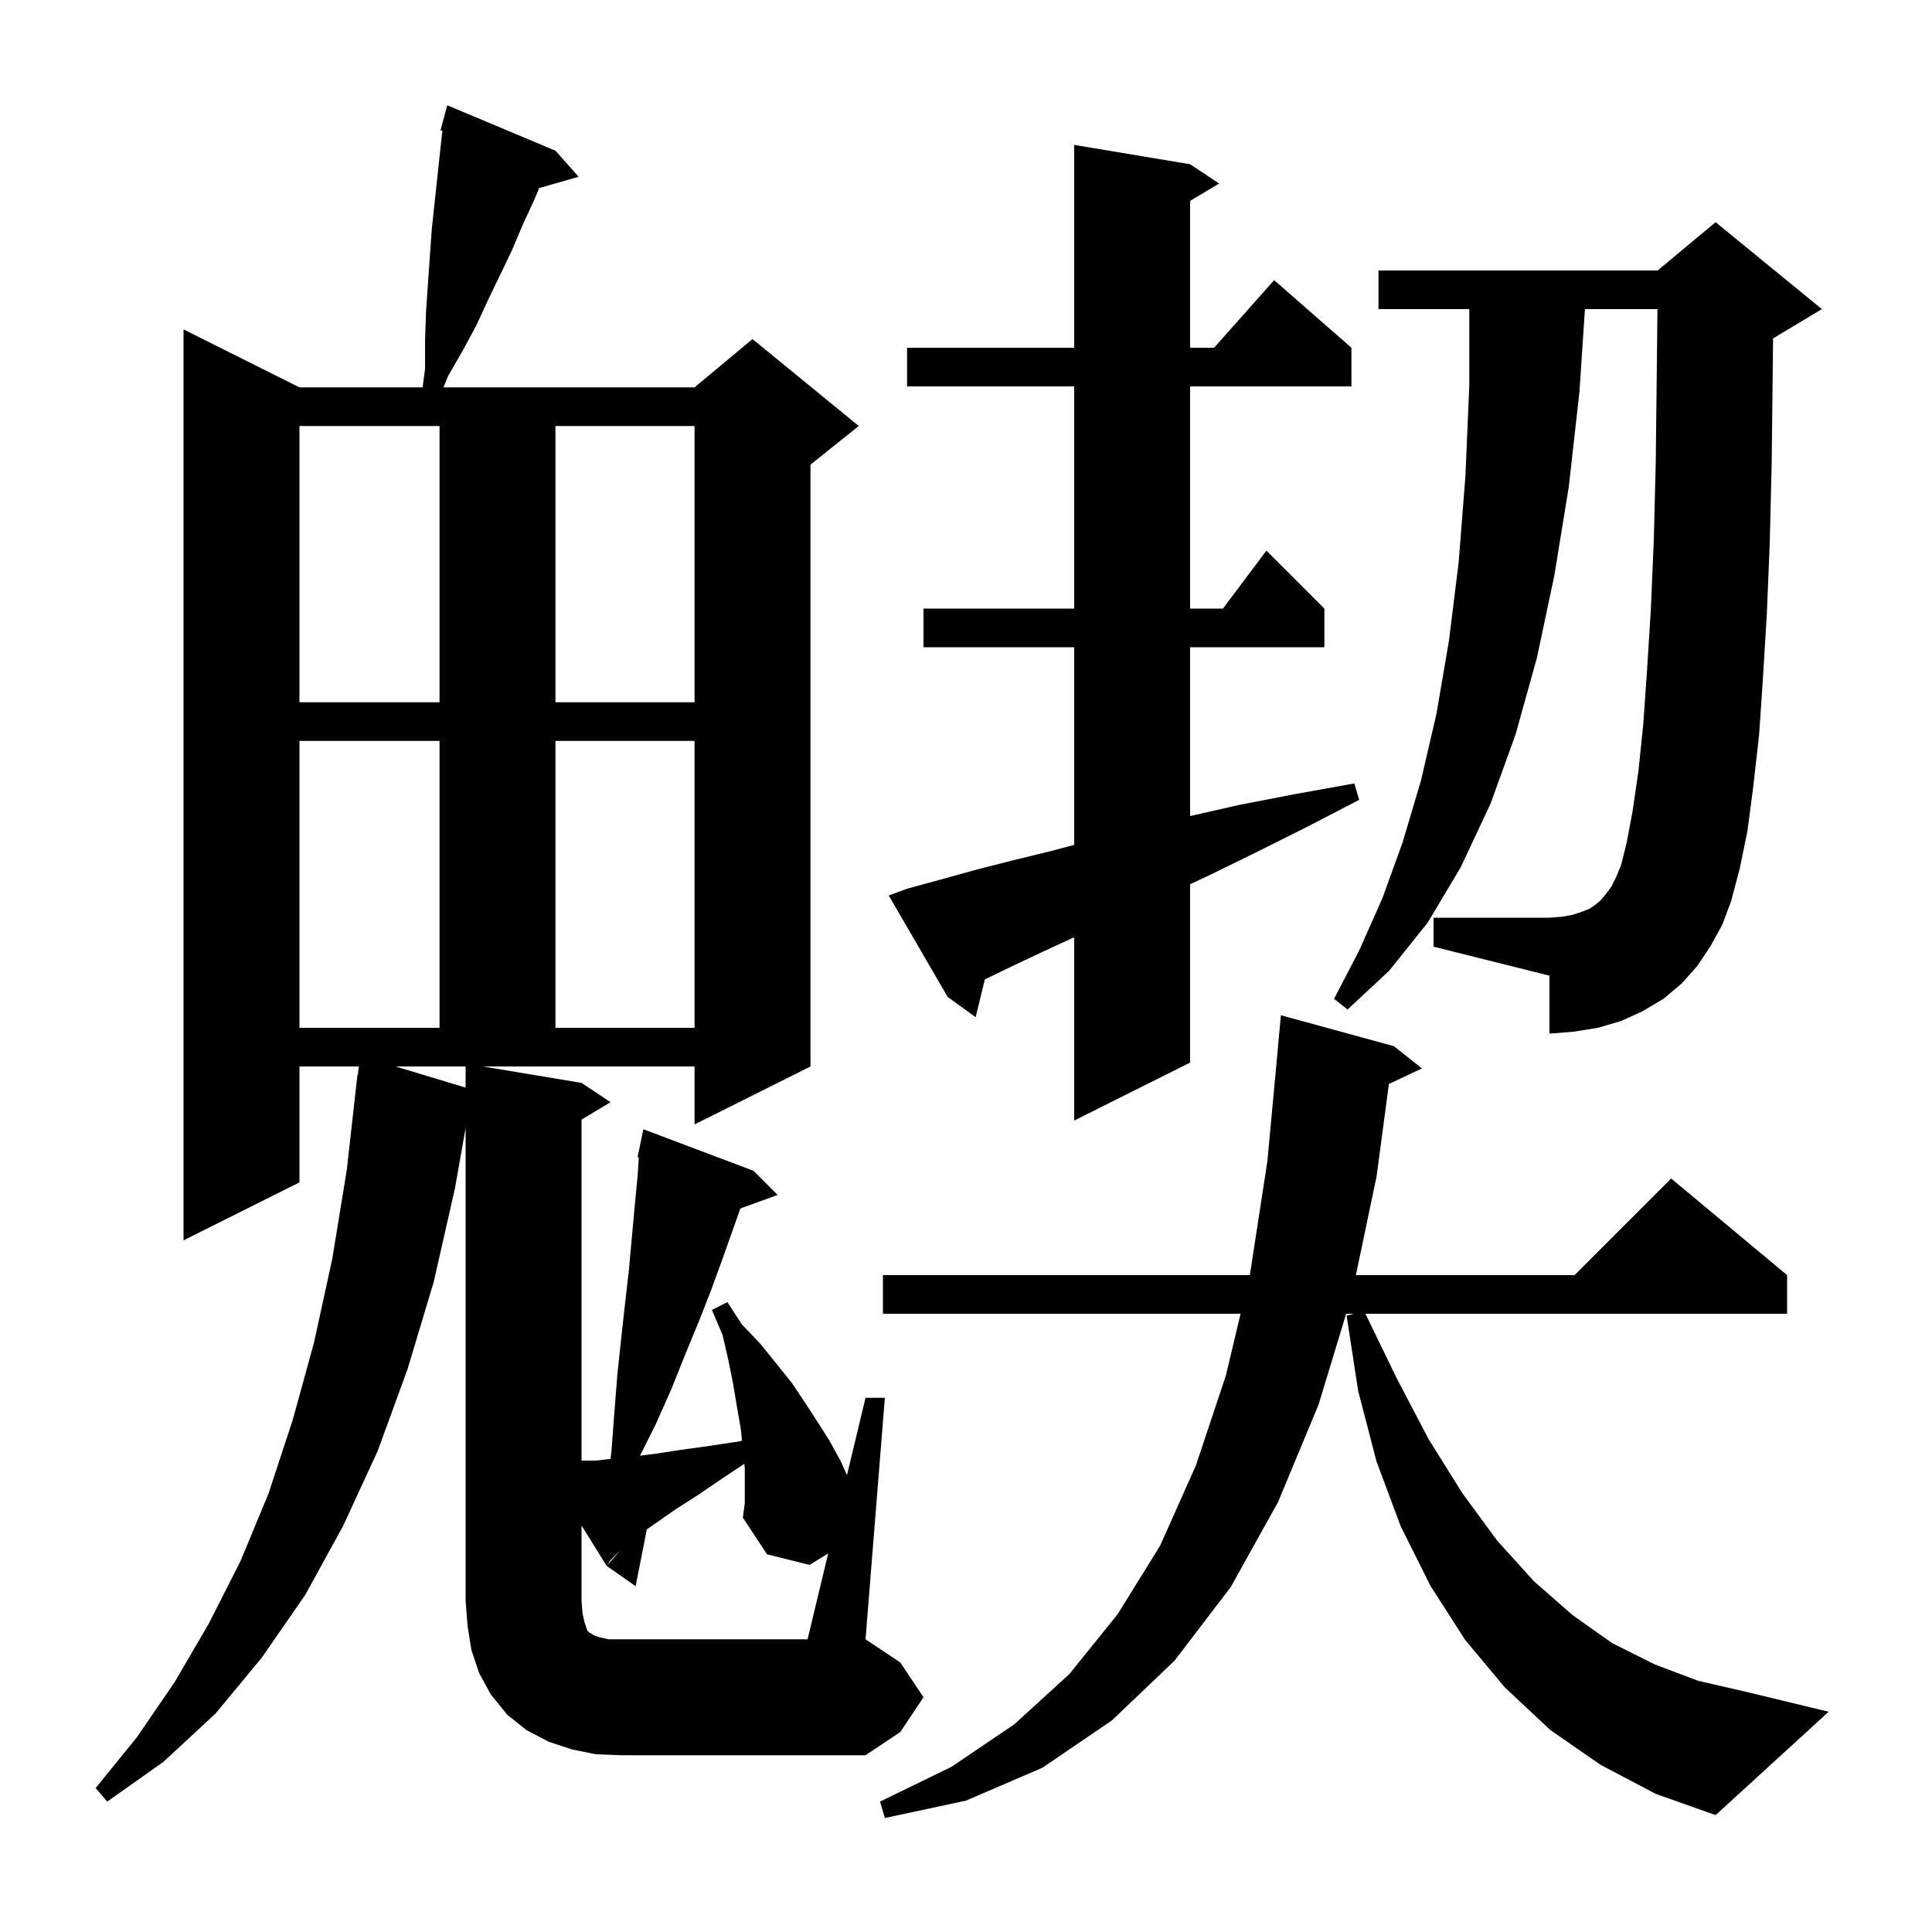 <svg xmlns="http://www.w3.org/2000/svg" xmlns:xlink="http://www.w3.org/1999/xlink" version="1.1" baseProfile="full" viewBox="0 0 200 200" width="200" height="200"><g fill="currentColor"><path d="M 165.7 182.7 L 160.5 179.1 L 155.8 174.7 L 151.7 169.8 L 148.1 164.2 L 145.0 158.0 L 142.5 151.3 L 140.6 144.0 L 139.4 136.2 L 140.12 136.0 L 139.354 136.0 L 136.5 145.4 L 132.3 155.5 L 127.4 164.3 L 121.6 171.9 L 115.1 178.1 L 107.9 183.0 L 100.0 186.4 L 91.6 188.2 L 91.1 186.5 L 98.5 182.9 L 105.0 178.5 L 110.7 173.3 L 115.7 167.1 L 120.1 160.0 L 123.8 151.7 L 126.9 142.4 L 128.424 136.0 L 91.4 136.0 L 91.4 132.0 L 129.376 132.0 L 129.4 131.9 L 131.2 120.2 L 132.307 108.3 L 132.3 108.3 L 132.6 105.1 L 144.3 108.3 L 147.2 110.6 L 143.778 112.214 L 142.5 121.8 L 140.361 132.0 L 163.0 132.0 L 173.0 122.0 L 185.0 132.0 L 185.0 136.0 L 141.346 136.0 L 144.6 142.7 L 147.9 149.0 L 151.4 154.6 L 155.0 159.5 L 158.8 163.7 L 162.8 167.2 L 166.9 170.1 L 171.3 172.3 L 175.8 174.0 L 180.6 175.1 L 189.3 177.2 L 177.6 187.9 L 171.4 185.7 Z M 85.734 160.81 L 83.8 162.0 L 79.4 160.9 L 76.9 157.1 L 77.1 155.6 L 77.1 152.0 L 77.051 151.533 L 74.7 153.1 L 72.2 154.8 L 70.0 156.2 L 68.0 157.6 L 66.96 158.315 L 65.8 164.2 L 62.8 162.1 L 64.154 160.562 L 64.0 160.7 L 63.2 161.5 L 62.8 162.1 L 60.2 157.916 L 60.2 165.7 L 60.3 167.0 L 60.5 167.9 L 60.8 168.8 L 61.0 169.0 L 61.2 169.1 L 61.5 169.3 L 62.1 169.5 L 63.0 169.7 L 83.6 169.7 Z M 93.9 92.0 L 97.2 91.1 L 100.8 90.1 L 104.7 89.1 L 108.8 88.1 L 111.2 87.46 L 111.2 67.0 L 95.6 67.0 L 95.6 63.0 L 111.2 63.0 L 111.2 40.0 L 93.9 40.0 L 93.9 36.0 L 111.2 36.0 L 111.2 15.0 L 123.2 17.0 L 126.2 19.0 L 123.2 20.8 L 123.2 36.0 L 125.678 36.0 L 131.9 29.0 L 139.9 36.0 L 139.9 40.0 L 123.2 40.0 L 123.2 63.0 L 126.6 63.0 L 131.1 57.0 L 137.1 63.0 L 137.1 67.0 L 123.2 67.0 L 123.2 84.477 L 128.4 83.3 L 134.1 82.2 L 140.2 81.1 L 140.7 82.8 L 135.3 85.6 L 130.1 88.2 L 125.2 90.6 L 123.2 91.536 L 123.2 110.0 L 111.2 116.0 L 111.2 97.023 L 108.0 98.5 L 104.4 100.2 L 101.95 101.388 L 101.0 105.3 L 98.1 103.2 L 92.0 92.7 Z M 48.2 112.589 L 48.2 110.4 L 40.946 110.4 Z M 31.0 76.7 L 31.0 106.4 L 45.5 106.4 L 45.5 76.7 Z M 57.5 76.7 L 57.5 106.4 L 71.9 106.4 L 71.9 76.7 Z M 177.1 97.9 L 175.7 100.0 L 174.1 101.8 L 172.2 103.4 L 170.0 104.7 L 167.8 105.7 L 165.4 106.4 L 162.9 106.8 L 160.4 107.0 L 160.4 101.0 L 148.4 98.0 L 148.4 95.0 L 160.4 95.0 L 161.7 94.9 L 162.8 94.7 L 163.7 94.4 L 164.5 94.1 L 165.1 93.7 L 165.7 93.2 L 166.2 92.6 L 166.8 91.8 L 167.3 90.8 L 167.8 89.6 L 168.4 87.2 L 169.0 84.0 L 169.6 79.9 L 170.1 75.1 L 170.5 69.4 L 170.9 63.0 L 171.2 55.9 L 171.4 48.0 L 171.5 39.3 L 171.578 32.0 L 164.073 32.0 L 163.5 40.6 L 162.4 50.4 L 160.9 59.6 L 159.1 68.1 L 156.9 76.0 L 154.3 83.2 L 151.2 89.8 L 147.8 95.5 L 143.8 100.5 L 139.5 104.5 L 138.1 103.4 L 140.7 98.4 L 143.1 93.0 L 145.2 87.2 L 147.1 80.8 L 148.7 73.9 L 150.0 66.3 L 151.0 58.2 L 151.7 49.3 L 152.1 39.9 L 152.1 32.0 L 142.7 32.0 L 142.7 28.0 L 171.6 28.0 L 177.6 23.0 L 188.6 32.0 L 183.6 35.0 L 183.547 35.022 L 183.5 39.4 L 183.4 48.2 L 183.2 56.3 L 182.9 63.6 L 182.5 70.2 L 182.1 76.1 L 181.5 81.4 L 180.9 86.0 L 180.1 89.9 L 179.2 93.3 L 178.3 95.7 Z M 31.0 44.1 L 31.0 72.7 L 45.5 72.7 L 45.5 44.1 Z M 57.5 44.1 L 57.5 72.7 L 71.9 72.7 L 71.9 44.1 Z M 95.6 175.7 L 93.2 179.3 L 89.6 181.7 L 64.2 181.7 L 61.7 181.6 L 59.2 181.1 L 56.8 180.3 L 54.5 179.1 L 52.5 177.5 L 50.8 175.4 L 49.6 173.2 L 48.8 170.8 L 48.4 168.3 L 48.2 165.7 L 48.2 116.767 L 47.1 123.0 L 44.9 132.7 L 42.2 141.7 L 39.1 150.2 L 35.5 158.0 L 31.6 165.1 L 27.1 171.6 L 22.3 177.4 L 16.9 182.4 L 11.1 186.5 L 9.9 185.1 L 14.2 179.8 L 18.1 174.1 L 21.6 168.1 L 24.9 161.6 L 27.8 154.6 L 30.3 147.0 L 32.5 139.0 L 34.4 130.3 L 35.9 121.1 L 37.0 111.3 L 37.033 111.304 L 37.153 110.4 L 31.0 110.4 L 31.0 122.4 L 19.0 128.4 L 19.0 34.1 L 31.0 40.1 L 43.747 40.1 L 44.0 38.2 L 44.0 35.3 L 44.1 32.3 L 44.5 26.5 L 44.7 23.7 L 45.6 15.3 L 45.796 13.535 L 45.6 13.5 L 46.3 10.9 L 57.5 15.6 L 59.9 18.3 L 55.823 19.465 L 55.3 20.7 L 54.1 23.3 L 53.0 25.9 L 51.8 28.4 L 50.5 31.1 L 49.3 33.7 L 47.9 36.3 L 46.4 38.9 L 45.911 40.1 L 71.9 40.1 L 77.9 35.1 L 88.9 44.1 L 83.9 48.1 L 83.9 110.4 L 71.9 116.4 L 71.9 110.4 L 50.0 110.4 L 60.2 112.1 L 63.2 114.1 L 60.2 115.9 L 60.2 151.2 L 61.7 151.2 L 63.2 151.024 L 63.3 150.2 L 63.6 146.2 L 63.9 142.4 L 64.3 138.6 L 64.7 135.0 L 65.1 131.5 L 65.7 124.9 L 66.0 121.8 L 66.132 119.815 L 66.0 119.8 L 66.197 118.849 L 66.2 118.8 L 66.207 118.801 L 66.6 116.9 L 78.0 121.2 L 80.5 123.7 L 76.644 125.102 L 74.8 130.3 L 73.6 133.6 L 72.3 136.9 L 70.9 140.3 L 69.5 143.8 L 67.9 147.4 L 66.253 150.693 L 67.8 150.5 L 70.4 150.1 L 73.3 149.7 L 76.6 149.2 L 76.808 149.133 L 76.7 148.0 L 76.3 145.7 L 75.9 143.3 L 75.4 140.8 L 74.8 138.2 L 73.7 135.6 L 75.3 134.8 L 76.8 137.1 L 78.7 139.1 L 80.4 141.2 L 82.0 143.2 L 83.4 145.3 L 84.7 147.3 L 85.9 149.2 L 87.0 151.2 L 87.678 152.707 L 89.6 144.7 L 91.6 144.7 L 89.6 169.7 L 93.2 172.1 Z "/></g></svg>